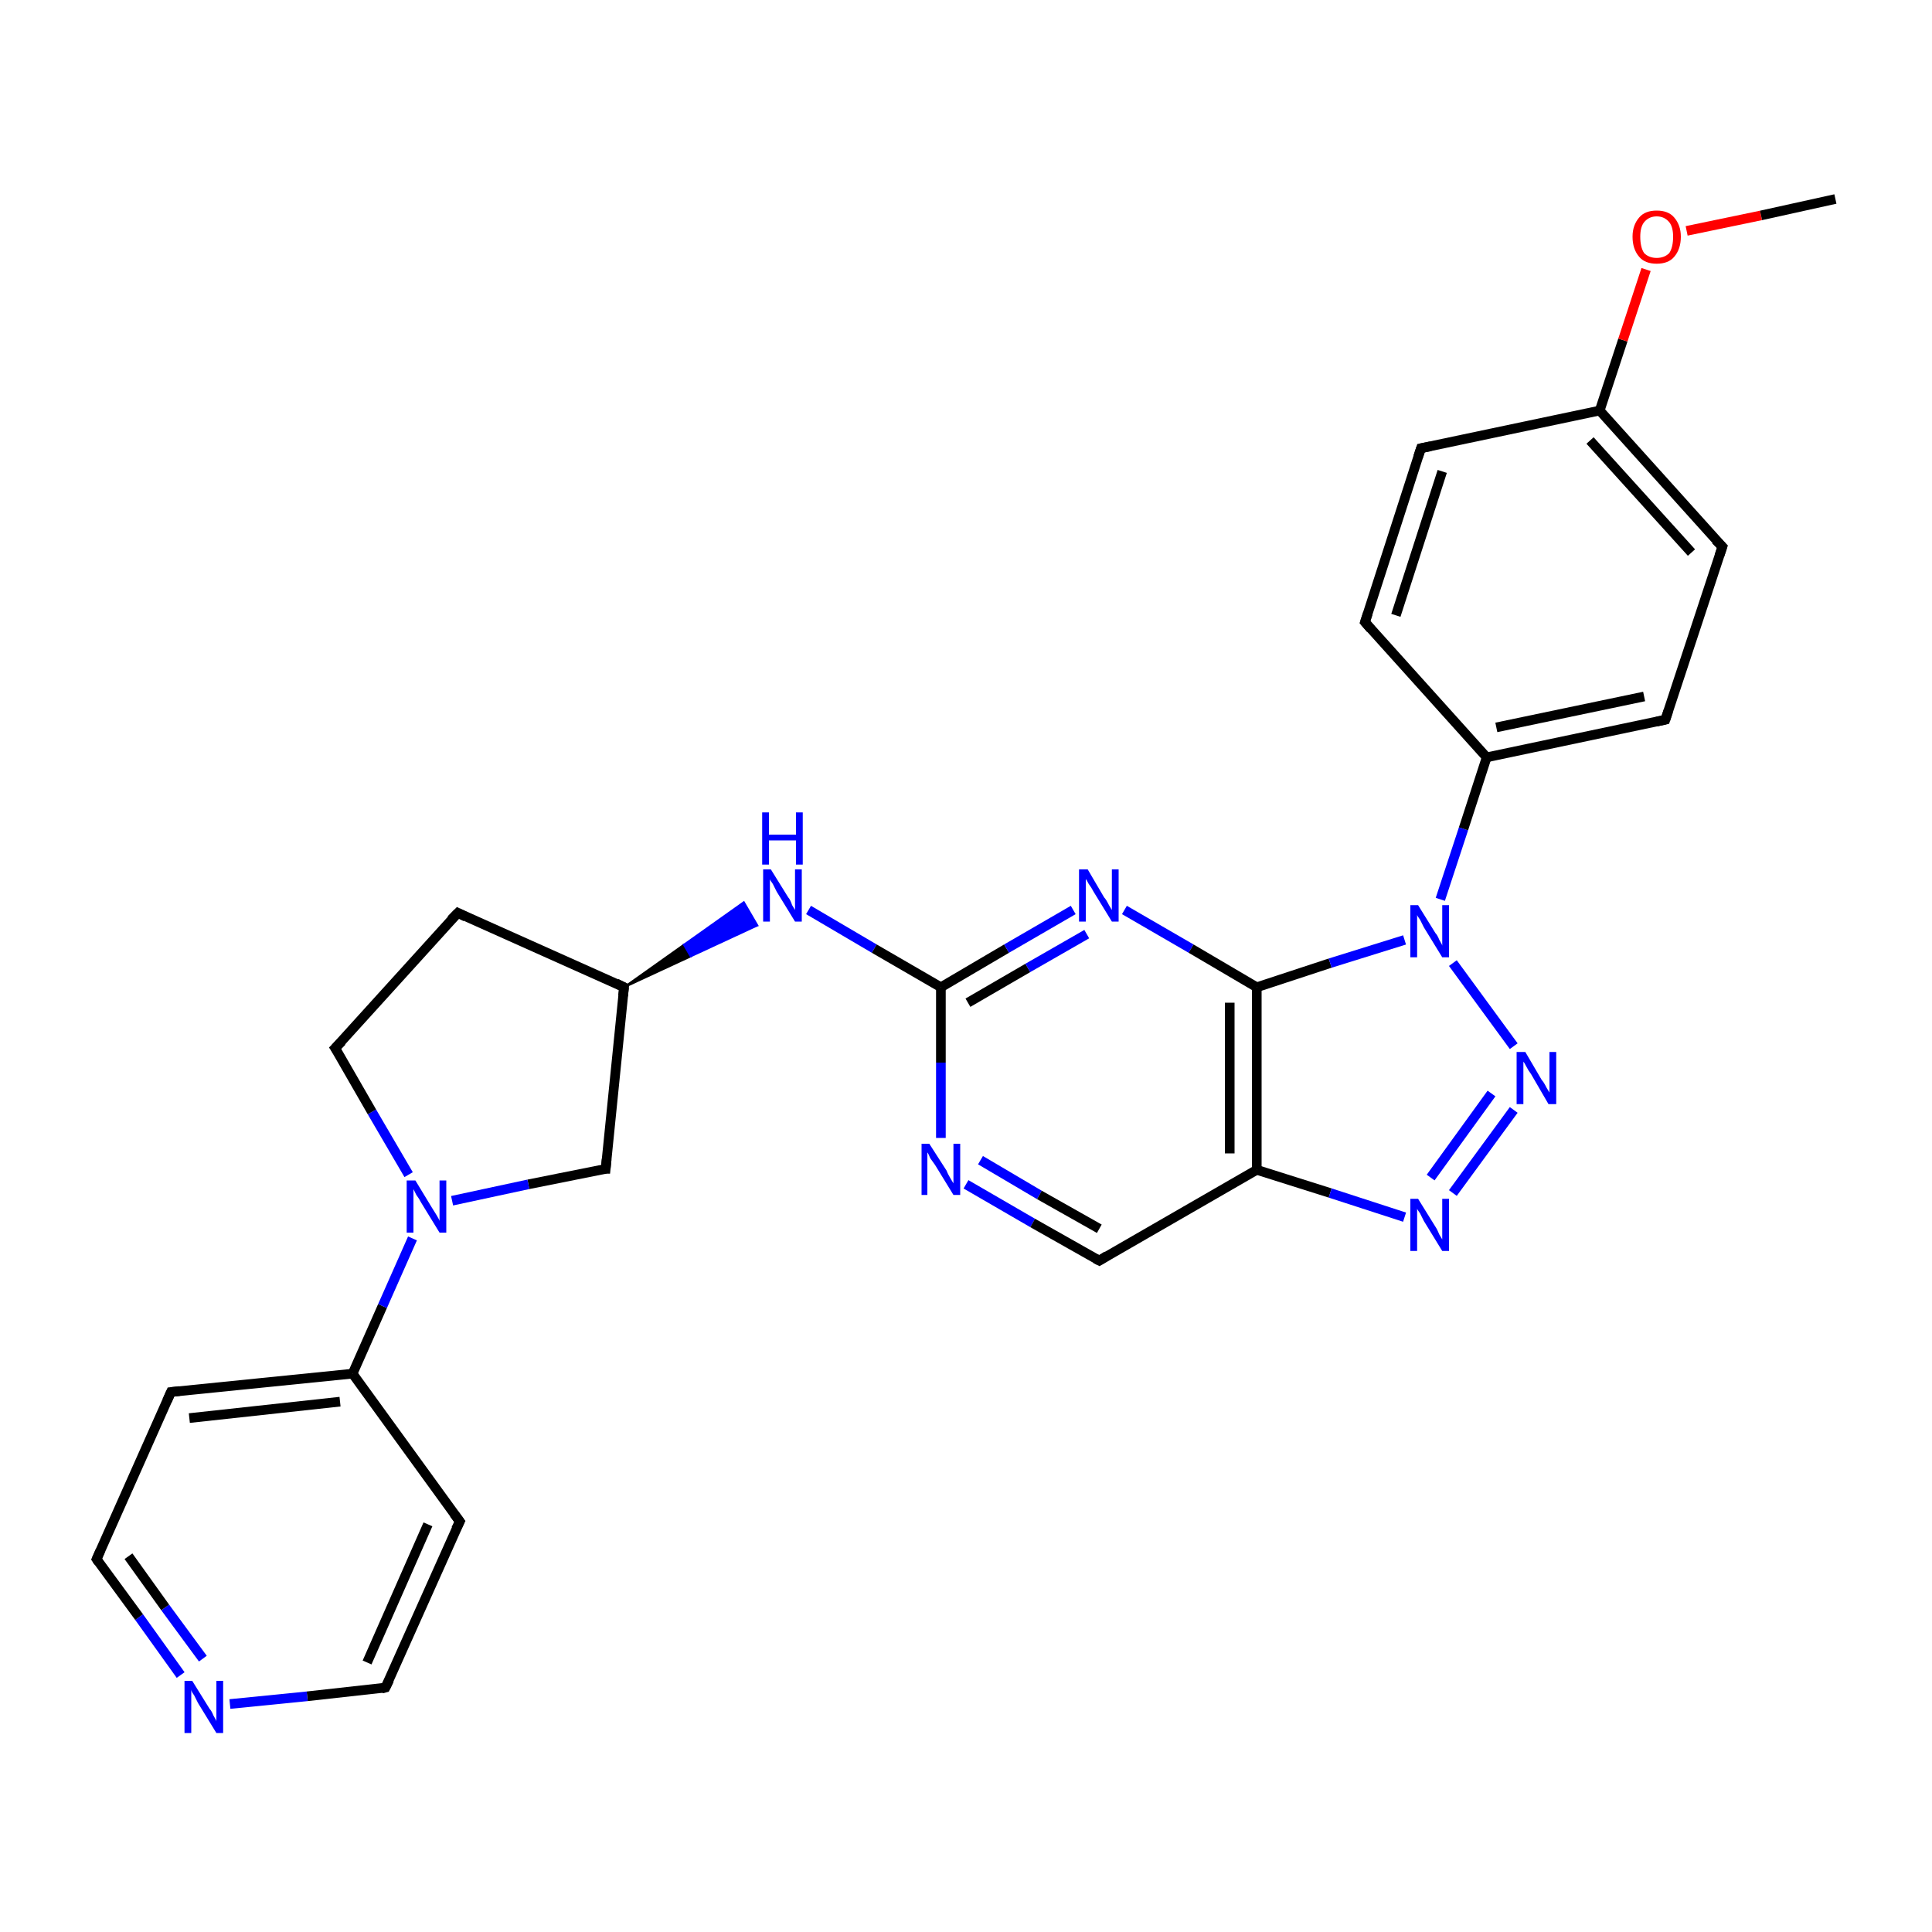 <?xml version='1.0' encoding='iso-8859-1'?>
<svg version='1.1' baseProfile='full'
              xmlns='http://www.w3.org/2000/svg'
                      xmlns:rdkit='http://www.rdkit.org/xml'
                      xmlns:xlink='http://www.w3.org/1999/xlink'
                  xml:space='preserve'
width='200px' height='200px' viewBox='0 0 200 200'>
<!-- END OF HEADER -->
<rect style='opacity:1.0;fill:#FFFFFF;stroke:none' width='200.0' height='200.0' x='0.0' y='0.0'> </rect>
<path class='bond-0 atom-13 atom-1' d='M 100.0,122.6 L 106.9,126.6' style='fill:none;fill-rule:evenodd;stroke:#0000FF;stroke-width:1.0px;stroke-linecap:butt;stroke-linejoin:miter;stroke-opacity:1' />
<path class='bond-0 atom-13 atom-1' d='M 106.9,126.6 L 113.8,130.5' style='fill:none;fill-rule:evenodd;stroke:#000000;stroke-width:1.0px;stroke-linecap:butt;stroke-linejoin:miter;stroke-opacity:1' />
<path class='bond-0 atom-13 atom-1' d='M 101.5,120.1 L 107.6,123.7' style='fill:none;fill-rule:evenodd;stroke:#0000FF;stroke-width:1.0px;stroke-linecap:butt;stroke-linejoin:miter;stroke-opacity:1' />
<path class='bond-0 atom-13 atom-1' d='M 107.6,123.7 L 113.8,127.2' style='fill:none;fill-rule:evenodd;stroke:#000000;stroke-width:1.0px;stroke-linecap:butt;stroke-linejoin:miter;stroke-opacity:1' />
<path class='bond-1 atom-13 atom-0' d='M 97.4,117.8 L 97.4,110.0' style='fill:none;fill-rule:evenodd;stroke:#0000FF;stroke-width:1.0px;stroke-linecap:butt;stroke-linejoin:miter;stroke-opacity:1' />
<path class='bond-1 atom-13 atom-0' d='M 97.4,110.0 L 97.4,102.2' style='fill:none;fill-rule:evenodd;stroke:#000000;stroke-width:1.0px;stroke-linecap:butt;stroke-linejoin:miter;stroke-opacity:1' />
<path class='bond-2 atom-1 atom-14' d='M 113.8,130.5 L 130.1,121.1' style='fill:none;fill-rule:evenodd;stroke:#000000;stroke-width:1.0px;stroke-linecap:butt;stroke-linejoin:miter;stroke-opacity:1' />
<path class='bond-3 atom-20 atom-0' d='M 83.7,94.2 L 90.5,98.2' style='fill:none;fill-rule:evenodd;stroke:#0000FF;stroke-width:1.0px;stroke-linecap:butt;stroke-linejoin:miter;stroke-opacity:1' />
<path class='bond-3 atom-20 atom-0' d='M 90.5,98.2 L 97.4,102.2' style='fill:none;fill-rule:evenodd;stroke:#000000;stroke-width:1.0px;stroke-linecap:butt;stroke-linejoin:miter;stroke-opacity:1' />
<path class='bond-4 atom-9 atom-20' d='M 64.6,102.2 L 70.8,97.8 L 71.5,99.0 Z' style='fill:#000000;fill-rule:evenodd;fill-opacity:1;stroke:#000000;stroke-width:0.2px;stroke-linecap:butt;stroke-linejoin:miter;stroke-opacity:1;' />
<path class='bond-4 atom-9 atom-20' d='M 70.8,97.8 L 78.4,95.8 L 77.0,93.4 Z' style='fill:#0000FF;fill-rule:evenodd;fill-opacity:1;stroke:#0000FF;stroke-width:0.2px;stroke-linecap:butt;stroke-linejoin:miter;stroke-opacity:1;' />
<path class='bond-4 atom-9 atom-20' d='M 70.8,97.8 L 71.5,99.0 L 78.4,95.8 Z' style='fill:#0000FF;fill-rule:evenodd;fill-opacity:1;stroke:#0000FF;stroke-width:0.2px;stroke-linecap:butt;stroke-linejoin:miter;stroke-opacity:1;' />
<path class='bond-5 atom-0 atom-2' d='M 97.4,102.2 L 104.2,98.2' style='fill:none;fill-rule:evenodd;stroke:#000000;stroke-width:1.0px;stroke-linecap:butt;stroke-linejoin:miter;stroke-opacity:1' />
<path class='bond-5 atom-0 atom-2' d='M 104.2,98.2 L 111.1,94.2' style='fill:none;fill-rule:evenodd;stroke:#0000FF;stroke-width:1.0px;stroke-linecap:butt;stroke-linejoin:miter;stroke-opacity:1' />
<path class='bond-5 atom-0 atom-2' d='M 100.2,103.8 L 106.4,100.2' style='fill:none;fill-rule:evenodd;stroke:#000000;stroke-width:1.0px;stroke-linecap:butt;stroke-linejoin:miter;stroke-opacity:1' />
<path class='bond-5 atom-0 atom-2' d='M 106.4,100.2 L 112.5,96.7' style='fill:none;fill-rule:evenodd;stroke:#0000FF;stroke-width:1.0px;stroke-linecap:butt;stroke-linejoin:miter;stroke-opacity:1' />
<path class='bond-6 atom-23 atom-9' d='M 62.7,121.0 L 64.6,102.2' style='fill:none;fill-rule:evenodd;stroke:#000000;stroke-width:1.0px;stroke-linecap:butt;stroke-linejoin:miter;stroke-opacity:1' />
<path class='bond-7 atom-23 atom-22' d='M 62.7,121.0 L 54.7,122.6' style='fill:none;fill-rule:evenodd;stroke:#000000;stroke-width:1.0px;stroke-linecap:butt;stroke-linejoin:miter;stroke-opacity:1' />
<path class='bond-7 atom-23 atom-22' d='M 54.7,122.6 L 46.8,124.3' style='fill:none;fill-rule:evenodd;stroke:#0000FF;stroke-width:1.0px;stroke-linecap:butt;stroke-linejoin:miter;stroke-opacity:1' />
<path class='bond-8 atom-25 atom-26' d='M 39.9,174.7 L 31.8,175.6' style='fill:none;fill-rule:evenodd;stroke:#000000;stroke-width:1.0px;stroke-linecap:butt;stroke-linejoin:miter;stroke-opacity:1' />
<path class='bond-8 atom-25 atom-26' d='M 31.8,175.6 L 23.8,176.4' style='fill:none;fill-rule:evenodd;stroke:#0000FF;stroke-width:1.0px;stroke-linecap:butt;stroke-linejoin:miter;stroke-opacity:1' />
<path class='bond-9 atom-25 atom-24' d='M 39.9,174.7 L 47.6,157.5' style='fill:none;fill-rule:evenodd;stroke:#000000;stroke-width:1.0px;stroke-linecap:butt;stroke-linejoin:miter;stroke-opacity:1' />
<path class='bond-9 atom-25 atom-24' d='M 38.0,172.1 L 44.3,157.8' style='fill:none;fill-rule:evenodd;stroke:#000000;stroke-width:1.0px;stroke-linecap:butt;stroke-linejoin:miter;stroke-opacity:1' />
<path class='bond-10 atom-26 atom-27' d='M 18.7,173.4 L 14.4,167.4' style='fill:none;fill-rule:evenodd;stroke:#0000FF;stroke-width:1.0px;stroke-linecap:butt;stroke-linejoin:miter;stroke-opacity:1' />
<path class='bond-10 atom-26 atom-27' d='M 14.4,167.4 L 10.0,161.4' style='fill:none;fill-rule:evenodd;stroke:#000000;stroke-width:1.0px;stroke-linecap:butt;stroke-linejoin:miter;stroke-opacity:1' />
<path class='bond-10 atom-26 atom-27' d='M 21.0,171.7 L 17.1,166.4' style='fill:none;fill-rule:evenodd;stroke:#0000FF;stroke-width:1.0px;stroke-linecap:butt;stroke-linejoin:miter;stroke-opacity:1' />
<path class='bond-10 atom-26 atom-27' d='M 17.1,166.4 L 13.3,161.1' style='fill:none;fill-rule:evenodd;stroke:#000000;stroke-width:1.0px;stroke-linecap:butt;stroke-linejoin:miter;stroke-opacity:1' />
<path class='bond-11 atom-24 atom-12' d='M 47.6,157.5 L 36.5,142.2' style='fill:none;fill-rule:evenodd;stroke:#000000;stroke-width:1.0px;stroke-linecap:butt;stroke-linejoin:miter;stroke-opacity:1' />
<path class='bond-12 atom-9 atom-10' d='M 64.6,102.2 L 47.4,94.5' style='fill:none;fill-rule:evenodd;stroke:#000000;stroke-width:1.0px;stroke-linecap:butt;stroke-linejoin:miter;stroke-opacity:1' />
<path class='bond-13 atom-14 atom-17' d='M 130.1,121.1 L 137.7,123.5' style='fill:none;fill-rule:evenodd;stroke:#000000;stroke-width:1.0px;stroke-linecap:butt;stroke-linejoin:miter;stroke-opacity:1' />
<path class='bond-13 atom-14 atom-17' d='M 137.7,123.5 L 145.4,126.0' style='fill:none;fill-rule:evenodd;stroke:#0000FF;stroke-width:1.0px;stroke-linecap:butt;stroke-linejoin:miter;stroke-opacity:1' />
<path class='bond-14 atom-14 atom-15' d='M 130.1,121.1 L 130.1,102.2' style='fill:none;fill-rule:evenodd;stroke:#000000;stroke-width:1.0px;stroke-linecap:butt;stroke-linejoin:miter;stroke-opacity:1' />
<path class='bond-14 atom-14 atom-15' d='M 127.3,119.4 L 127.3,103.8' style='fill:none;fill-rule:evenodd;stroke:#000000;stroke-width:1.0px;stroke-linecap:butt;stroke-linejoin:miter;stroke-opacity:1' />
<path class='bond-15 atom-27 atom-28' d='M 10.0,161.4 L 17.7,144.1' style='fill:none;fill-rule:evenodd;stroke:#000000;stroke-width:1.0px;stroke-linecap:butt;stroke-linejoin:miter;stroke-opacity:1' />
<path class='bond-16 atom-12 atom-28' d='M 36.5,142.2 L 17.7,144.1' style='fill:none;fill-rule:evenodd;stroke:#000000;stroke-width:1.0px;stroke-linecap:butt;stroke-linejoin:miter;stroke-opacity:1' />
<path class='bond-16 atom-12 atom-28' d='M 35.2,145.1 L 19.6,146.8' style='fill:none;fill-rule:evenodd;stroke:#000000;stroke-width:1.0px;stroke-linecap:butt;stroke-linejoin:miter;stroke-opacity:1' />
<path class='bond-17 atom-12 atom-22' d='M 36.5,142.2 L 39.6,135.2' style='fill:none;fill-rule:evenodd;stroke:#000000;stroke-width:1.0px;stroke-linecap:butt;stroke-linejoin:miter;stroke-opacity:1' />
<path class='bond-17 atom-12 atom-22' d='M 39.6,135.2 L 42.7,128.2' style='fill:none;fill-rule:evenodd;stroke:#0000FF;stroke-width:1.0px;stroke-linecap:butt;stroke-linejoin:miter;stroke-opacity:1' />
<path class='bond-18 atom-10 atom-11' d='M 47.4,94.5 L 34.7,108.5' style='fill:none;fill-rule:evenodd;stroke:#000000;stroke-width:1.0px;stroke-linecap:butt;stroke-linejoin:miter;stroke-opacity:1' />
<path class='bond-19 atom-2 atom-15' d='M 116.4,94.2 L 123.3,98.2' style='fill:none;fill-rule:evenodd;stroke:#0000FF;stroke-width:1.0px;stroke-linecap:butt;stroke-linejoin:miter;stroke-opacity:1' />
<path class='bond-19 atom-2 atom-15' d='M 123.3,98.2 L 130.1,102.2' style='fill:none;fill-rule:evenodd;stroke:#000000;stroke-width:1.0px;stroke-linecap:butt;stroke-linejoin:miter;stroke-opacity:1' />
<path class='bond-20 atom-22 atom-11' d='M 42.3,121.6 L 38.5,115.1' style='fill:none;fill-rule:evenodd;stroke:#0000FF;stroke-width:1.0px;stroke-linecap:butt;stroke-linejoin:miter;stroke-opacity:1' />
<path class='bond-20 atom-22 atom-11' d='M 38.5,115.1 L 34.7,108.5' style='fill:none;fill-rule:evenodd;stroke:#000000;stroke-width:1.0px;stroke-linecap:butt;stroke-linejoin:miter;stroke-opacity:1' />
<path class='bond-21 atom-17 atom-18' d='M 150.4,123.5 L 156.7,114.9' style='fill:none;fill-rule:evenodd;stroke:#0000FF;stroke-width:1.0px;stroke-linecap:butt;stroke-linejoin:miter;stroke-opacity:1' />
<path class='bond-21 atom-17 atom-18' d='M 148.1,121.9 L 154.4,113.2' style='fill:none;fill-rule:evenodd;stroke:#0000FF;stroke-width:1.0px;stroke-linecap:butt;stroke-linejoin:miter;stroke-opacity:1' />
<path class='bond-22 atom-15 atom-16' d='M 130.1,102.2 L 137.7,99.7' style='fill:none;fill-rule:evenodd;stroke:#000000;stroke-width:1.0px;stroke-linecap:butt;stroke-linejoin:miter;stroke-opacity:1' />
<path class='bond-22 atom-15 atom-16' d='M 137.7,99.7 L 145.4,97.3' style='fill:none;fill-rule:evenodd;stroke:#0000FF;stroke-width:1.0px;stroke-linecap:butt;stroke-linejoin:miter;stroke-opacity:1' />
<path class='bond-23 atom-18 atom-16' d='M 156.7,108.3 L 150.4,99.7' style='fill:none;fill-rule:evenodd;stroke:#0000FF;stroke-width:1.0px;stroke-linecap:butt;stroke-linejoin:miter;stroke-opacity:1' />
<path class='bond-24 atom-16 atom-3' d='M 149.1,93.1 L 151.5,85.8' style='fill:none;fill-rule:evenodd;stroke:#0000FF;stroke-width:1.0px;stroke-linecap:butt;stroke-linejoin:miter;stroke-opacity:1' />
<path class='bond-24 atom-16 atom-3' d='M 151.5,85.8 L 153.9,78.4' style='fill:none;fill-rule:evenodd;stroke:#000000;stroke-width:1.0px;stroke-linecap:butt;stroke-linejoin:miter;stroke-opacity:1' />
<path class='bond-25 atom-3 atom-6' d='M 153.9,78.4 L 141.3,64.4' style='fill:none;fill-rule:evenodd;stroke:#000000;stroke-width:1.0px;stroke-linecap:butt;stroke-linejoin:miter;stroke-opacity:1' />
<path class='bond-26 atom-3 atom-4' d='M 153.9,78.4 L 172.4,74.5' style='fill:none;fill-rule:evenodd;stroke:#000000;stroke-width:1.0px;stroke-linecap:butt;stroke-linejoin:miter;stroke-opacity:1' />
<path class='bond-26 atom-3 atom-4' d='M 154.9,75.3 L 170.2,72.1' style='fill:none;fill-rule:evenodd;stroke:#000000;stroke-width:1.0px;stroke-linecap:butt;stroke-linejoin:miter;stroke-opacity:1' />
<path class='bond-27 atom-6 atom-5' d='M 141.3,64.4 L 147.1,46.4' style='fill:none;fill-rule:evenodd;stroke:#000000;stroke-width:1.0px;stroke-linecap:butt;stroke-linejoin:miter;stroke-opacity:1' />
<path class='bond-27 atom-6 atom-5' d='M 144.5,63.7 L 149.3,48.8' style='fill:none;fill-rule:evenodd;stroke:#000000;stroke-width:1.0px;stroke-linecap:butt;stroke-linejoin:miter;stroke-opacity:1' />
<path class='bond-28 atom-4 atom-8' d='M 172.4,74.5 L 178.3,56.6' style='fill:none;fill-rule:evenodd;stroke:#000000;stroke-width:1.0px;stroke-linecap:butt;stroke-linejoin:miter;stroke-opacity:1' />
<path class='bond-29 atom-5 atom-7' d='M 147.1,46.4 L 165.6,42.5' style='fill:none;fill-rule:evenodd;stroke:#000000;stroke-width:1.0px;stroke-linecap:butt;stroke-linejoin:miter;stroke-opacity:1' />
<path class='bond-30 atom-8 atom-7' d='M 178.3,56.6 L 165.6,42.5' style='fill:none;fill-rule:evenodd;stroke:#000000;stroke-width:1.0px;stroke-linecap:butt;stroke-linejoin:miter;stroke-opacity:1' />
<path class='bond-30 atom-8 atom-7' d='M 175.1,57.2 L 164.6,45.6' style='fill:none;fill-rule:evenodd;stroke:#000000;stroke-width:1.0px;stroke-linecap:butt;stroke-linejoin:miter;stroke-opacity:1' />
<path class='bond-31 atom-7 atom-19' d='M 165.6,42.5 L 168.0,35.2' style='fill:none;fill-rule:evenodd;stroke:#000000;stroke-width:1.0px;stroke-linecap:butt;stroke-linejoin:miter;stroke-opacity:1' />
<path class='bond-31 atom-7 atom-19' d='M 168.0,35.2 L 170.4,27.9' style='fill:none;fill-rule:evenodd;stroke:#FF0000;stroke-width:1.0px;stroke-linecap:butt;stroke-linejoin:miter;stroke-opacity:1' />
<path class='bond-32 atom-19 atom-21' d='M 174.6,23.9 L 182.3,22.3' style='fill:none;fill-rule:evenodd;stroke:#FF0000;stroke-width:1.0px;stroke-linecap:butt;stroke-linejoin:miter;stroke-opacity:1' />
<path class='bond-32 atom-19 atom-21' d='M 182.3,22.3 L 190.0,20.6' style='fill:none;fill-rule:evenodd;stroke:#000000;stroke-width:1.0px;stroke-linecap:butt;stroke-linejoin:miter;stroke-opacity:1' />
<path d='M 113.4,130.3 L 113.8,130.5 L 114.6,130.0' style='fill:none;stroke:#000000;stroke-width:1.0px;stroke-linecap:butt;stroke-linejoin:miter;stroke-opacity:1;' />
<path d='M 171.5,74.7 L 172.4,74.5 L 172.7,73.6' style='fill:none;stroke:#000000;stroke-width:1.0px;stroke-linecap:butt;stroke-linejoin:miter;stroke-opacity:1;' />
<path d='M 146.8,47.3 L 147.1,46.4 L 148.1,46.2' style='fill:none;stroke:#000000;stroke-width:1.0px;stroke-linecap:butt;stroke-linejoin:miter;stroke-opacity:1;' />
<path d='M 141.9,65.1 L 141.3,64.4 L 141.6,63.5' style='fill:none;stroke:#000000;stroke-width:1.0px;stroke-linecap:butt;stroke-linejoin:miter;stroke-opacity:1;' />
<path d='M 178.0,57.5 L 178.3,56.6 L 177.6,55.9' style='fill:none;stroke:#000000;stroke-width:1.0px;stroke-linecap:butt;stroke-linejoin:miter;stroke-opacity:1;' />
<path d='M 64.5,103.1 L 64.6,102.2 L 63.8,101.8' style='fill:none;stroke:#000000;stroke-width:1.0px;stroke-linecap:butt;stroke-linejoin:miter;stroke-opacity:1;' />
<path d='M 48.2,94.9 L 47.4,94.5 L 46.7,95.2' style='fill:none;stroke:#000000;stroke-width:1.0px;stroke-linecap:butt;stroke-linejoin:miter;stroke-opacity:1;' />
<path d='M 35.4,107.8 L 34.7,108.5 L 34.9,108.8' style='fill:none;stroke:#000000;stroke-width:1.0px;stroke-linecap:butt;stroke-linejoin:miter;stroke-opacity:1;' />
<path d='M 62.8,120.0 L 62.7,121.0 L 62.3,121.0' style='fill:none;stroke:#000000;stroke-width:1.0px;stroke-linecap:butt;stroke-linejoin:miter;stroke-opacity:1;' />
<path d='M 47.2,158.3 L 47.6,157.5 L 47.0,156.7' style='fill:none;stroke:#000000;stroke-width:1.0px;stroke-linecap:butt;stroke-linejoin:miter;stroke-opacity:1;' />
<path d='M 39.5,174.8 L 39.9,174.7 L 40.3,173.9' style='fill:none;stroke:#000000;stroke-width:1.0px;stroke-linecap:butt;stroke-linejoin:miter;stroke-opacity:1;' />
<path d='M 10.2,161.7 L 10.0,161.4 L 10.4,160.5' style='fill:none;stroke:#000000;stroke-width:1.0px;stroke-linecap:butt;stroke-linejoin:miter;stroke-opacity:1;' />
<path d='M 17.3,145.0 L 17.7,144.1 L 18.6,144.0' style='fill:none;stroke:#000000;stroke-width:1.0px;stroke-linecap:butt;stroke-linejoin:miter;stroke-opacity:1;' />
<path class='atom-2' d='M 112.6 90.0
L 114.3 92.9
Q 114.5 93.1, 114.8 93.7
Q 115.1 94.2, 115.1 94.2
L 115.1 90.0
L 115.8 90.0
L 115.8 95.4
L 115.1 95.4
L 113.2 92.3
Q 113.0 91.9, 112.7 91.5
Q 112.5 91.1, 112.4 91.0
L 112.4 95.4
L 111.7 95.4
L 111.7 90.0
L 112.6 90.0
' fill='#0000FF'/>
<path class='atom-13' d='M 96.2 118.4
L 98.0 121.2
Q 98.1 121.5, 98.4 122.0
Q 98.7 122.5, 98.7 122.5
L 98.7 118.4
L 99.4 118.4
L 99.4 123.7
L 98.7 123.7
L 96.8 120.6
Q 96.6 120.3, 96.3 119.9
Q 96.1 119.4, 96.0 119.3
L 96.0 123.7
L 95.4 123.7
L 95.4 118.4
L 96.2 118.4
' fill='#0000FF'/>
<path class='atom-16' d='M 146.8 93.7
L 148.6 96.6
Q 148.8 96.8, 149.0 97.3
Q 149.3 97.8, 149.3 97.9
L 149.3 93.7
L 150.0 93.7
L 150.0 99.1
L 149.3 99.1
L 147.4 96.0
Q 147.2 95.6, 147.0 95.2
Q 146.7 94.8, 146.7 94.7
L 146.7 99.1
L 146.0 99.1
L 146.0 93.7
L 146.8 93.7
' fill='#0000FF'/>
<path class='atom-17' d='M 146.8 124.1
L 148.6 127.0
Q 148.8 127.3, 149.0 127.8
Q 149.3 128.3, 149.3 128.3
L 149.3 124.1
L 150.0 124.1
L 150.0 129.5
L 149.3 129.5
L 147.4 126.4
Q 147.2 126.0, 147.0 125.6
Q 146.7 125.2, 146.7 125.1
L 146.7 129.5
L 146.0 129.5
L 146.0 124.1
L 146.8 124.1
' fill='#0000FF'/>
<path class='atom-18' d='M 157.9 108.9
L 159.6 111.8
Q 159.8 112.0, 160.1 112.6
Q 160.4 113.1, 160.4 113.1
L 160.4 108.9
L 161.1 108.9
L 161.1 114.3
L 160.3 114.3
L 158.5 111.2
Q 158.2 110.8, 158.0 110.4
Q 157.8 110.0, 157.7 109.9
L 157.7 114.3
L 157.0 114.3
L 157.0 108.9
L 157.9 108.9
' fill='#0000FF'/>
<path class='atom-19' d='M 169.0 24.5
Q 169.0 23.3, 169.7 22.5
Q 170.3 21.8, 171.5 21.8
Q 172.7 21.8, 173.3 22.5
Q 174.0 23.3, 174.0 24.5
Q 174.0 25.8, 173.3 26.6
Q 172.7 27.3, 171.5 27.3
Q 170.3 27.3, 169.7 26.6
Q 169.0 25.8, 169.0 24.5
M 171.5 26.7
Q 172.3 26.7, 172.8 26.2
Q 173.2 25.6, 173.2 24.5
Q 173.2 23.5, 172.8 23.0
Q 172.3 22.4, 171.5 22.4
Q 170.7 22.4, 170.2 23.0
Q 169.8 23.5, 169.8 24.5
Q 169.8 25.6, 170.2 26.2
Q 170.7 26.7, 171.5 26.7
' fill='#FF0000'/>
<path class='atom-20' d='M 79.8 90.0
L 81.6 92.9
Q 81.8 93.1, 82.0 93.7
Q 82.3 94.2, 82.3 94.2
L 82.3 90.0
L 83.0 90.0
L 83.0 95.4
L 82.3 95.4
L 80.4 92.3
Q 80.2 91.9, 80.0 91.5
Q 79.7 91.1, 79.7 91.0
L 79.7 95.4
L 79.0 95.4
L 79.0 90.0
L 79.8 90.0
' fill='#0000FF'/>
<path class='atom-20' d='M 78.9 84.1
L 79.6 84.1
L 79.6 86.4
L 82.4 86.4
L 82.4 84.1
L 83.1 84.1
L 83.1 89.5
L 82.4 89.5
L 82.4 87.0
L 79.6 87.0
L 79.6 89.5
L 78.9 89.5
L 78.9 84.1
' fill='#0000FF'/>
<path class='atom-22' d='M 43.0 122.2
L 44.7 125.0
Q 44.9 125.3, 45.2 125.8
Q 45.5 126.3, 45.5 126.4
L 45.5 122.2
L 46.2 122.2
L 46.2 127.6
L 45.5 127.6
L 43.6 124.5
Q 43.4 124.1, 43.1 123.7
Q 42.9 123.3, 42.8 123.1
L 42.8 127.6
L 42.1 127.6
L 42.1 122.2
L 43.0 122.2
' fill='#0000FF'/>
<path class='atom-26' d='M 19.9 174.0
L 21.7 176.9
Q 21.9 177.1, 22.1 177.6
Q 22.4 178.1, 22.4 178.2
L 22.4 174.0
L 23.1 174.0
L 23.1 179.4
L 22.4 179.4
L 20.5 176.3
Q 20.3 175.9, 20.1 175.5
Q 19.8 175.1, 19.8 174.9
L 19.8 179.4
L 19.1 179.4
L 19.1 174.0
L 19.9 174.0
' fill='#0000FF'/>
</svg>
